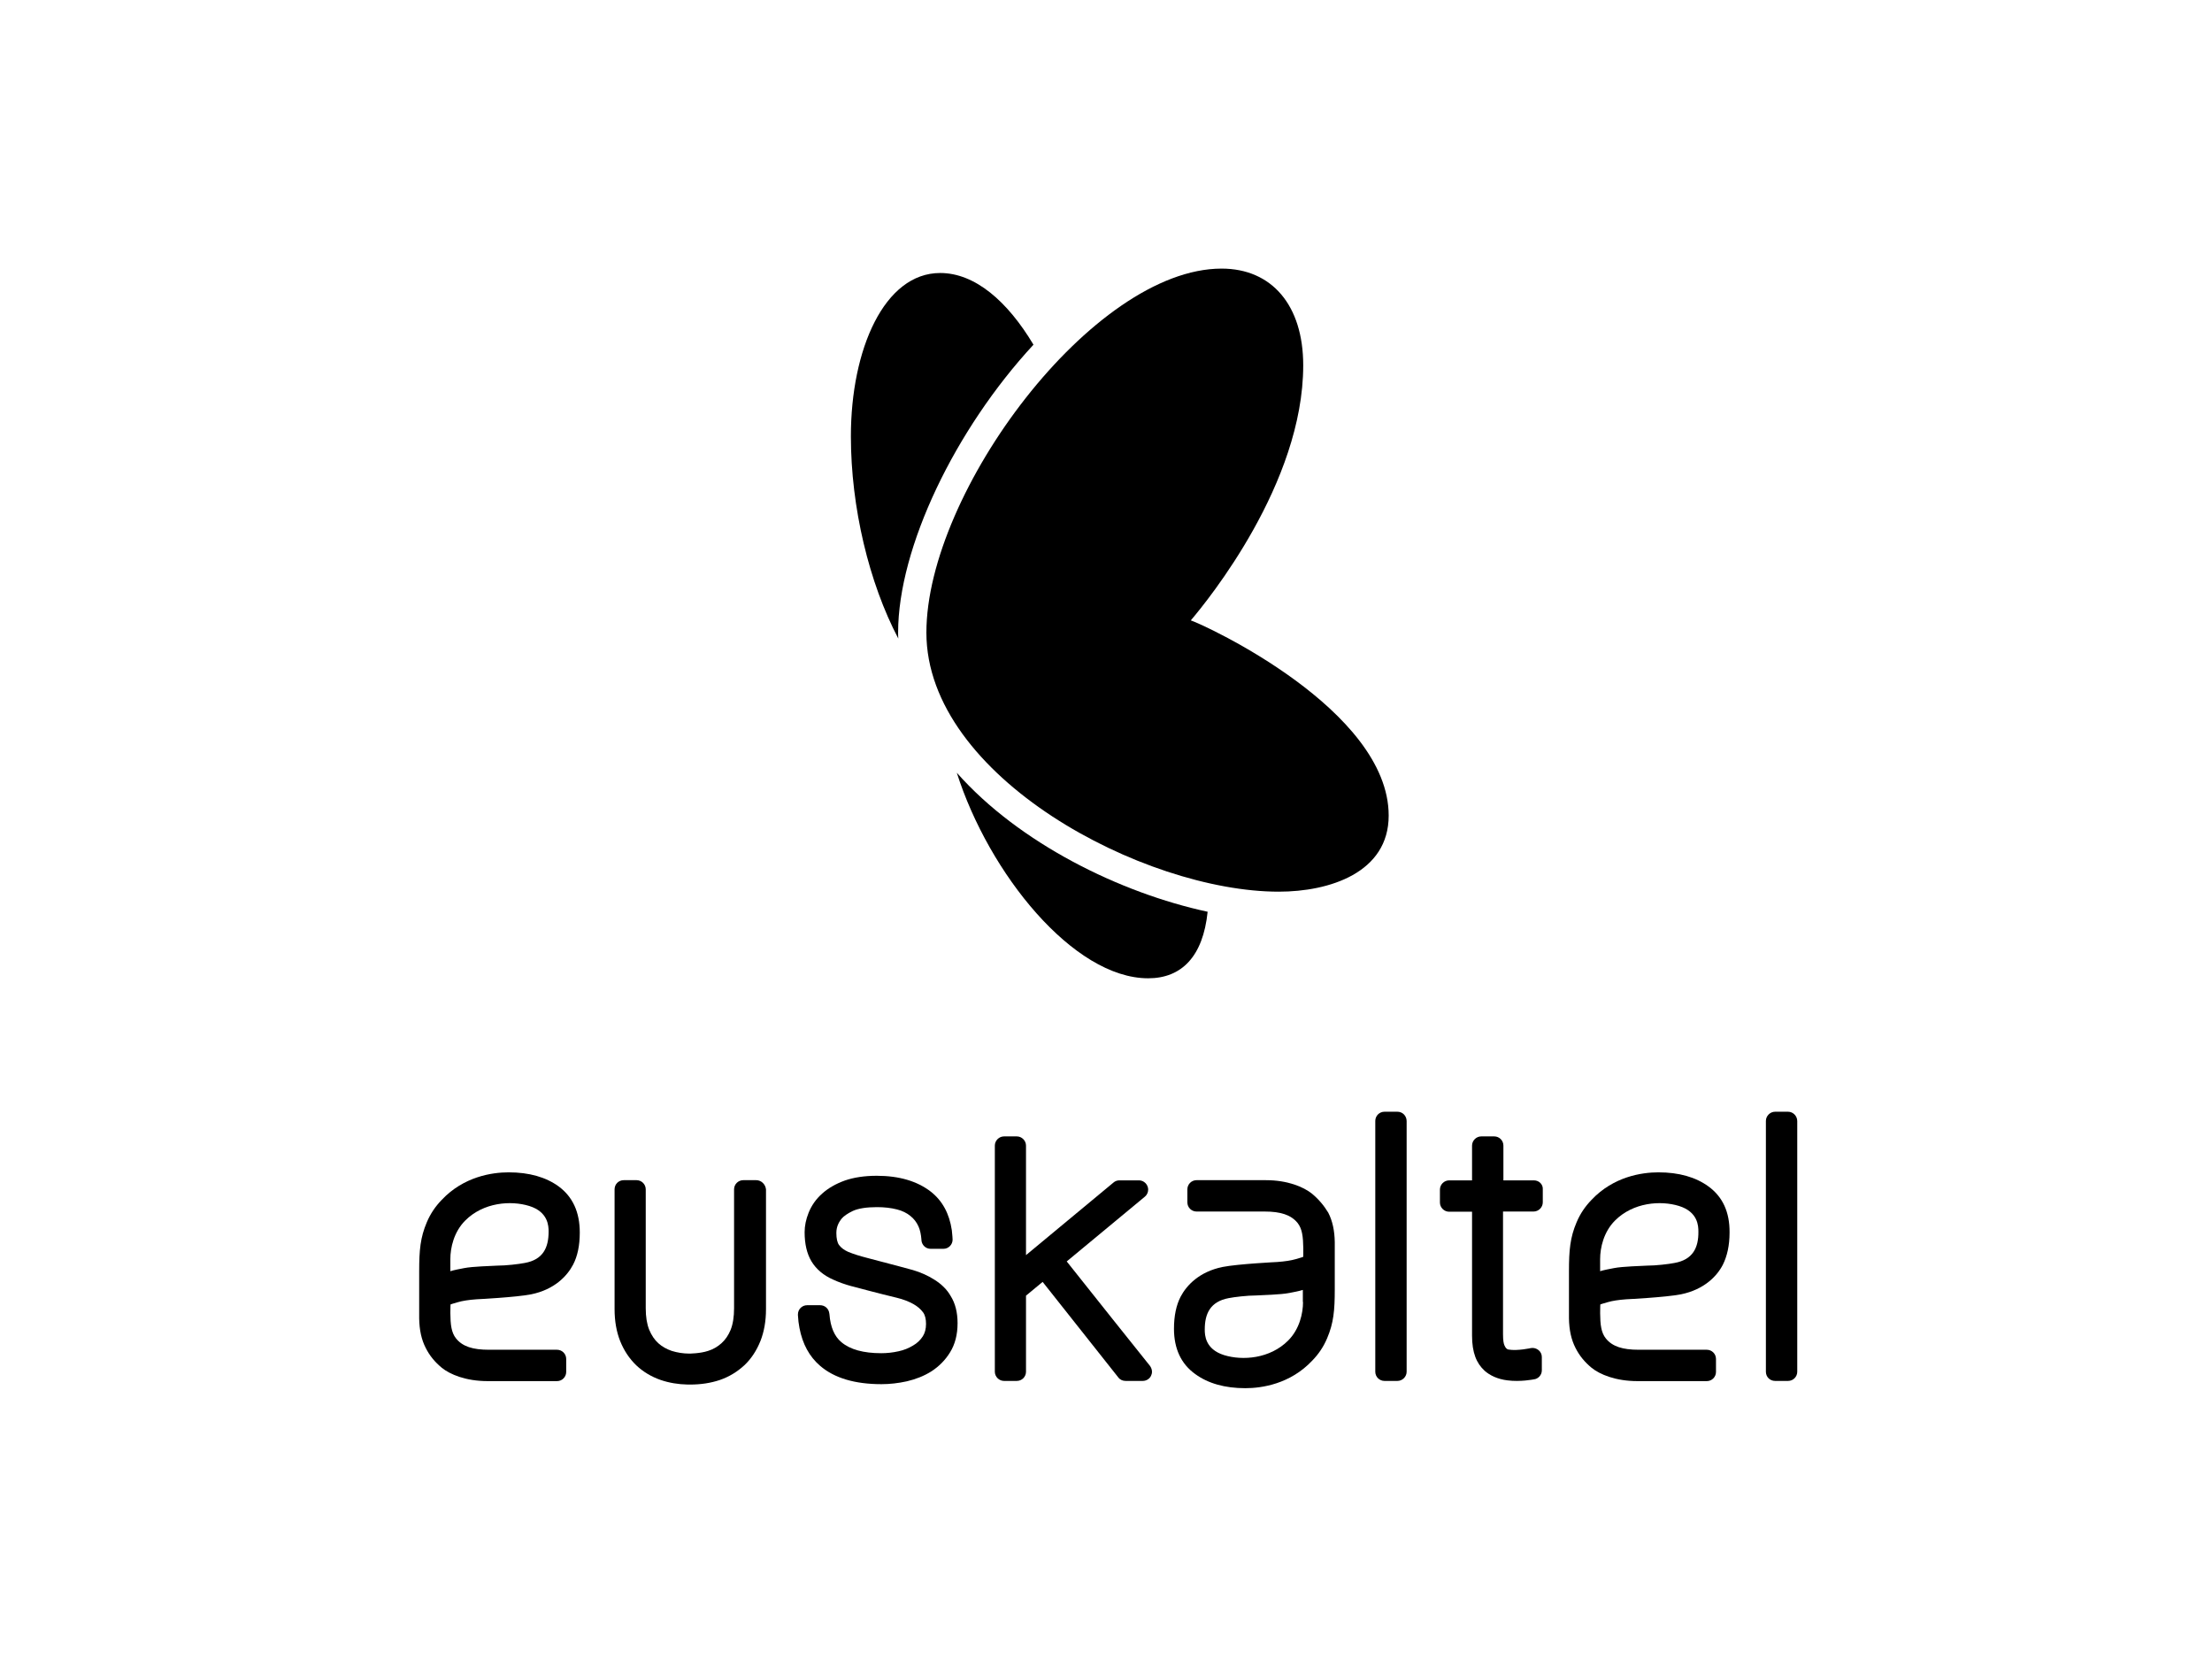 <svg width="400" height="300" viewBox="0 0 400 300" fill="none" xmlns="http://www.w3.org/2000/svg">
<path d="M168.941 231.391C167.8 230.665 166.487 230.077 165.069 229.662C165.069 229.662 161.024 228.556 156.737 227.45C155.527 227.139 154.386 226.793 153.384 226.378C152.692 226.067 152.139 225.687 151.724 225.133C151.413 224.718 151.24 223.958 151.24 222.955C151.24 221.676 151.793 220.915 152.139 220.431C152.554 219.913 153.28 219.429 154.213 218.979C155.181 218.53 156.668 218.288 158.569 218.288C159.918 218.288 161.128 218.426 162.2 218.703C163.168 218.945 163.997 219.36 164.62 219.878C165.242 220.362 165.761 221.019 166.106 221.814C166.383 222.437 166.556 223.266 166.625 224.165V224.269C166.694 225.133 167.385 225.825 168.284 225.825H170.601C171.534 225.825 172.26 225.064 172.26 224.165C172.26 224.165 172.226 223.266 172.122 222.471C171.672 219.429 170.393 217.113 168.319 215.488C165.864 213.586 162.58 212.618 158.535 212.618C156.288 212.618 154.352 212.929 152.761 213.482C151.136 214.07 149.753 214.865 148.682 215.833C147.541 216.836 146.746 218.011 146.227 219.291C145.743 220.501 145.501 221.676 145.501 222.817C145.501 224.96 145.916 226.724 146.746 228.107C147.61 229.524 148.924 230.63 150.652 231.391C151.62 231.84 152.761 232.255 154.04 232.601H154.075C154.075 232.601 159.226 233.984 162.165 234.675C163.306 234.952 164.308 235.332 165.173 235.816C165.899 236.231 166.487 236.715 166.936 237.337C167.282 237.821 167.455 238.513 167.455 239.412C167.455 240.311 167.247 241.071 166.867 241.659C166.417 242.35 165.83 242.904 165.104 243.318C164.308 243.802 163.444 244.148 162.476 244.356C161.404 244.598 160.367 244.701 159.365 244.701C156.149 244.701 153.729 244.044 152.139 242.696C150.894 241.659 150.168 239.965 149.995 237.683L149.961 237.476C149.857 236.646 149.166 236.024 148.301 236.024H145.95C145.052 236.024 144.291 236.75 144.291 237.683V237.821C144.326 238.617 144.429 239.412 144.568 240.138C145.121 243.042 146.365 245.324 148.301 246.983C150.86 249.196 154.594 250.302 159.399 250.302C160.886 250.302 162.442 250.129 163.997 249.784C165.622 249.403 167.109 248.815 168.423 247.986C169.805 247.087 170.946 245.946 171.811 244.528C172.71 243.076 173.159 241.313 173.159 239.273C173.159 237.337 172.744 235.678 171.914 234.364C171.258 233.189 170.22 232.186 168.941 231.391Z" fill="#FF5500" style="fill:#FF5500;fill:color(display-p3 1 0.333 0);fill-opacity:1;"/>
<path d="M192.898 228.107C193.797 227.346 207.038 216.387 207.038 216.387C207.418 216.075 207.626 215.591 207.626 215.107C207.626 214.934 207.591 214.727 207.522 214.554C207.28 213.897 206.658 213.448 205.966 213.448H202.405C202.025 213.448 201.645 213.586 201.368 213.828C201.368 213.828 187.366 225.445 185.534 226.966V207.156C185.534 206.257 184.773 205.496 183.874 205.496H181.558C180.659 205.496 179.898 206.257 179.898 207.156V248.055C179.898 248.954 180.659 249.714 181.558 249.714H183.874C184.808 249.714 185.534 248.954 185.534 248.055V234.295C185.879 234.018 187.85 232.394 188.542 231.806C189.302 232.774 202.232 249.092 202.232 249.092C202.543 249.507 203.027 249.714 203.546 249.714H206.658C207.28 249.714 207.902 249.334 208.144 248.781C208.248 248.573 208.317 248.331 208.317 248.055C208.317 247.675 208.179 247.329 207.971 247.018C207.937 247.018 195.283 231.114 192.898 228.107Z" fill="#FF5500" style="fill:#FF5500;fill:color(display-p3 1 0.333 0);fill-opacity:1;"/>
<path d="M101.039 214.554C98.722 212.86 95.68 211.996 91.981 211.996C88.973 211.996 83.856 212.756 79.88 216.974C78.739 218.15 77.841 219.463 77.184 221.019C76.008 223.785 75.801 226.067 75.801 229.87V238.409C75.835 240.518 76.216 242.247 76.976 243.733C77.702 245.185 78.67 246.326 79.88 247.329C81.367 248.539 84.237 249.749 88.178 249.749H100.728C101.661 249.749 102.387 248.988 102.387 248.089V245.739C102.387 244.805 101.626 244.079 100.728 244.079H88.42C85.481 244.079 83.649 243.491 82.473 242.039C82.024 241.486 81.782 240.829 81.644 240.138C81.332 238.686 81.471 235.885 81.471 235.885C81.471 235.885 81.92 235.713 82.819 235.471C83.649 235.228 84.755 235.056 86.172 234.952C86.172 234.952 93.26 234.606 96.06 234.053C100.278 233.189 102.56 230.734 103.632 228.694C104.427 227.173 104.842 225.237 104.842 222.886C104.842 219.187 103.562 216.421 101.039 214.554ZM94.885 228.383C93.848 228.591 91.497 228.867 89.906 228.867C88.835 228.936 85.481 229.005 83.925 229.317C83.061 229.489 82.231 229.628 81.436 229.87V227.692C81.436 225.652 82.058 222.782 84.133 220.708C87.417 217.424 92.361 217.043 95.715 218.081C99.137 219.152 99.206 221.711 99.206 222.713C99.206 225.617 98.204 227.795 94.885 228.383Z" fill="#FF5500" style="fill:#FF5500;fill:color(display-p3 1 0.333 0);fill-opacity:1;"/>
<path d="M136.753 213.413H134.402C133.503 213.413 132.743 214.139 132.743 215.073V236.577C132.743 238.133 132.535 239.446 132.12 240.484C131.705 241.486 131.152 242.281 130.461 242.904C129.769 243.526 128.94 244.01 128.041 244.286C126.589 244.77 124.653 244.771 124.653 244.771C123.546 244.771 122.475 244.598 121.472 244.286C120.573 243.975 119.743 243.526 119.052 242.904C118.36 242.281 117.807 241.452 117.392 240.449C116.978 239.412 116.77 238.133 116.77 236.577V215.073C116.77 214.139 116.009 213.413 115.111 213.413H112.794C111.861 213.413 111.135 214.139 111.135 215.073V236.75C111.135 238.893 111.48 240.829 112.137 242.489C112.829 244.217 113.797 245.669 115.041 246.879C116.286 248.055 117.773 248.954 119.467 249.542C120.988 250.06 122.613 250.337 124.376 250.371H124.791C126.762 250.371 128.525 250.095 130.184 249.542C131.878 248.954 133.33 248.055 134.609 246.879C135.854 245.704 136.822 244.217 137.514 242.489C138.17 240.829 138.516 238.893 138.516 236.75V215.073C138.412 214.139 137.652 213.413 136.753 213.413Z" fill="#FF5500" style="fill:#FF5500;fill:color(display-p3 1 0.333 0);fill-opacity:1;"/>
<path d="M308.957 214.554C306.64 212.86 303.598 211.996 299.899 211.996C296.891 211.996 291.774 212.756 287.798 216.974C286.657 218.15 285.759 219.463 285.102 221.019C283.926 223.785 283.719 226.067 283.719 229.87V238.409C283.753 240.518 284.134 242.247 284.894 243.733C285.62 245.185 286.588 246.326 287.798 247.329C289.285 248.539 292.154 249.749 296.096 249.749H308.645C309.579 249.749 310.305 248.988 310.305 248.089V245.739C310.305 244.805 309.544 244.079 308.645 244.079H296.338C293.399 244.079 291.567 243.491 290.391 242.039C289.942 241.486 289.7 240.829 289.562 240.138C289.25 238.686 289.389 235.885 289.389 235.885C289.389 235.885 289.838 235.713 290.737 235.471C291.567 235.228 292.673 235.056 294.09 234.952C294.09 234.952 301.178 234.606 303.978 234.053C308.196 233.189 310.512 230.734 311.55 228.694C312.31 227.173 312.76 225.237 312.76 222.886C312.794 219.187 311.515 216.421 308.957 214.554ZM302.803 228.383C301.766 228.591 299.415 228.867 297.824 228.867C296.753 228.936 293.399 229.005 291.843 229.317C290.979 229.489 290.149 229.628 289.354 229.87V227.692C289.354 225.652 289.976 222.782 292.051 220.708C295.335 217.424 300.279 217.043 303.632 218.081C307.055 219.152 307.124 221.711 307.124 222.713C307.159 225.617 306.122 227.795 302.803 228.383Z" fill="#FF5500" style="fill:#FF5500;fill:color(display-p3 1 0.333 0);fill-opacity:1;"/>
<path d="M237.22 215.833C235.699 214.623 232.829 213.413 228.922 213.413H216.373C215.439 213.413 214.713 214.174 214.713 215.073V217.424C214.713 218.357 215.474 219.083 216.373 219.083H228.68C231.619 219.083 233.451 219.705 234.627 221.123C235.076 221.676 235.318 222.333 235.457 223.024C235.768 224.476 235.664 227.277 235.664 227.277C235.664 227.277 235.214 227.45 234.316 227.692C233.486 227.934 232.38 228.107 230.962 228.21C230.962 228.21 223.875 228.556 221.074 229.109C216.857 229.974 214.575 232.428 213.503 234.468C212.708 235.989 212.293 237.925 212.293 240.276C212.293 243.872 213.572 246.637 216.131 248.47C218.447 250.164 221.489 251.028 225.188 251.028C228.196 251.028 233.313 250.268 237.289 246.05C238.43 244.874 239.329 243.56 239.985 242.005C241.161 239.239 241.368 236.957 241.368 233.154V224.615C241.334 222.506 240.954 220.777 240.193 219.291C239.398 217.977 238.43 216.836 237.22 215.833ZM235.629 235.436C235.629 237.476 235.007 240.345 232.933 242.42C229.648 245.704 224.704 246.084 221.351 245.047C217.928 243.975 217.859 241.417 217.859 240.414C217.859 237.545 218.862 235.367 222.181 234.744C223.218 234.537 225.569 234.26 227.159 234.26C228.231 234.191 231.584 234.122 233.14 233.811C234.004 233.638 234.834 233.5 235.595 233.258V235.436H235.629Z" fill="#FF5500" style="fill:#FF5500;fill:color(display-p3 1 0.333 0);fill-opacity:1;"/>
<path d="M323.34 201.036H320.99C320.091 201.036 319.33 201.797 319.33 202.696V248.055C319.33 248.988 320.056 249.714 320.99 249.714H323.34C324.274 249.714 325 248.954 325 248.055V202.73C325 201.797 324.239 201.036 323.34 201.036Z" fill="#FF5500" style="fill:#FF5500;fill:color(display-p3 1 0.333 0);fill-opacity:1;"/>
<path d="M277.394 213.448H271.863V207.156C271.863 206.257 271.137 205.496 270.203 205.496H267.852C266.954 205.496 266.193 206.257 266.193 207.156V213.448H262.044C261.145 213.448 260.385 214.208 260.385 215.107V217.458C260.385 218.357 261.145 219.118 262.044 219.118H266.193V241.521C266.193 244.598 266.988 246.534 268.475 247.882C269.408 248.712 270.826 249.403 272.589 249.611C274.905 249.922 277.325 249.438 277.325 249.438C278.155 249.369 278.812 248.643 278.812 247.813V245.393C278.812 244.909 278.604 244.459 278.224 244.148C277.844 243.837 277.36 243.699 276.876 243.768C276.876 243.768 274.421 244.321 272.796 244.044C272.416 243.975 272.209 243.664 272.036 243.249C271.932 243.007 271.794 242.489 271.794 241.279V219.083H277.325C278.224 219.083 278.985 218.323 278.985 217.424V215.073C279.054 214.208 278.328 213.448 277.394 213.448Z" fill="#FF5500" style="fill:#FF5500;fill:color(display-p3 1 0.333 0);fill-opacity:1;"/>
<path d="M252.706 201.036H250.355C249.421 201.036 248.695 201.797 248.695 202.696V248.055C248.695 248.988 249.456 249.714 250.355 249.714H252.706C253.605 249.714 254.365 248.954 254.365 248.055V202.73C254.365 201.797 253.639 201.036 252.706 201.036Z" fill="#FF5500" style="fill:#FF5500;fill:color(display-p3 1 0.333 0);fill-opacity:1;"/>
<path d="M162.407 114.398C162.407 114.744 162.407 115.089 162.441 115.47C157.152 105.409 153.867 91.753 153.867 78.892C153.867 63.161 159.917 49.367 170.013 49.367C176.339 49.367 182.217 54.518 186.884 62.332C172.744 77.613 162.407 99.013 162.407 114.398Z" fill="#FF5500" style="fill:#FF5500;fill:color(display-p3 1 0.333 0);fill-opacity:1;"/>
<path d="M207.627 176.905C194.109 176.905 178.828 157.959 173.02 139.739C184.29 152.497 202.614 161.485 218.379 164.874C217.549 172.964 213.677 176.905 207.627 176.905Z" fill="#FF5500" style="fill:#FF5500;fill:color(display-p3 1 0.333 0);fill-opacity:1;"/>
<path d="M231.239 161.243C206.9 161.243 167.521 140.5 167.521 114.398C167.521 89.022 197.634 48.572 220.901 48.572C229.994 48.572 235.664 55.21 235.664 66.066C235.664 87.397 218.447 108.52 215.335 112.185C217.928 113.049 251.118 128.365 251.118 147.484C251.118 157.821 240.4 161.243 231.239 161.243Z" fill="#FF5500" style="fill:#FF5500;fill:color(display-p3 1 0.333 0);fill-opacity:1;"/>
</svg>
